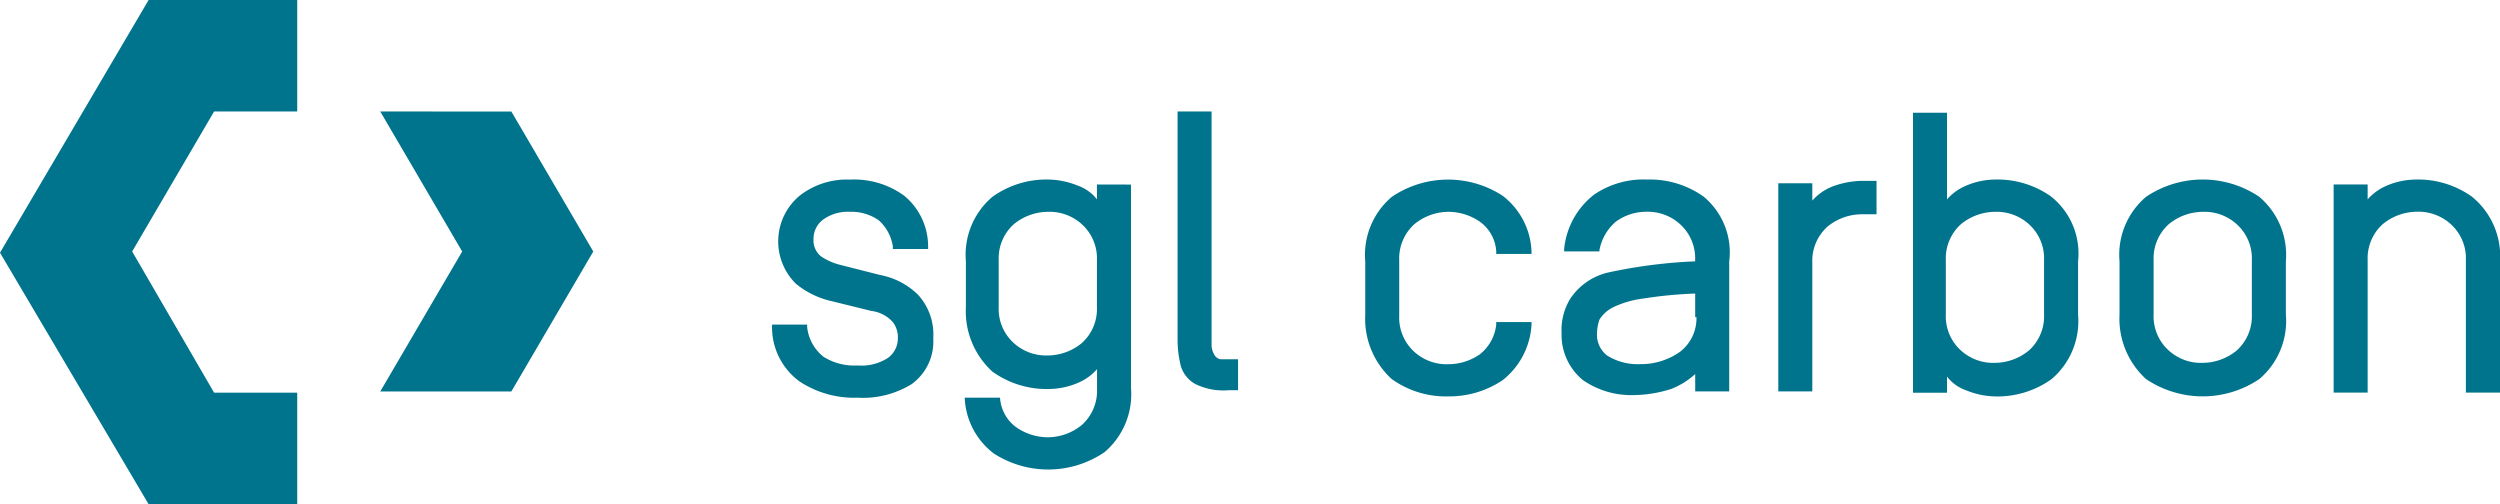 <svg xmlns="http://www.w3.org/2000/svg" viewBox="0 0 119 24" class="icon-svg"><path d="M7.074 0h7.074v5.307h-3.957l-3.9 6.663 3.9 6.722h3.957V24H7.074L0 12.029zM18.1 5.307l3.9 6.664-3.9 6.663h6.24l3.9-6.663-3.9-6.663zm23.8 7.784l-1.858-.472a2.9 2.9 0 0 1-.959-.413.982.982 0 0 1-.36-.826 1.14 1.14 0 0 1 .48-.943 1.99 1.99 0 0 1 1.259-.354 2.245 2.245 0 0 1 1.379.413 2.09 2.09 0 0 1 .659 1.238v.118h1.679v-.118a3.132 3.132 0 0 0-1.139-2.418 4.048 4.048 0 0 0-2.578-.767 3.647 3.647 0 0 0-2.4.767 2.831 2.831 0 0 0-.18 4.187 4.059 4.059 0 0 0 1.679.826l1.918.472a1.631 1.631 0 0 1 1.019.531 1.172 1.172 0 0 1 .24.767 1.14 1.14 0 0 1-.48.943 2.334 2.334 0 0 1-1.439.354 2.748 2.748 0 0 1-1.619-.413 2.079 2.079 0 0 1-.779-1.415v-.118h-1.672v.118a3.183 3.183 0 0 0 1.319 2.595 4.72 4.72 0 0 0 2.758.767 4.4 4.4 0 0 0 2.574-.65 2.5 2.5 0 0 0 1.023-2.18 2.8 2.8 0 0 0-.719-2.064 3.5 3.5 0 0 0-1.804-.945zM58.091 17.1a.42.42 0 0 1-.3-.236.9.9 0 0 1-.12-.472V5.307h-1.618v10.909a5.206 5.206 0 0 0 .12 1.061 1.448 1.448 0 0 0 .719 1 3.04 3.04 0 0 0 1.619.295h.42V17.1h-.839zm9.232-6.428a2.584 2.584 0 0 1 1.619-.59 2.653 2.653 0 0 1 1.5.472 1.876 1.876 0 0 1 .779 1.415v.118H72.9v-.118a3.5 3.5 0 0 0-1.379-2.654 4.77 4.77 0 0 0-5.276.059 3.62 3.62 0 0 0-1.259 3.066v2.536a3.883 3.883 0 0 0 1.259 3.066 4.419 4.419 0 0 0 2.7.826 4.543 4.543 0 0 0 2.575-.768 3.61 3.61 0 0 0 1.38-2.65v-.118h-1.68v.118a2.079 2.079 0 0 1-.779 1.415 2.653 2.653 0 0 1-1.5.472 2.285 2.285 0 0 1-1.619-.59 2.186 2.186 0 0 1-.719-1.71v-2.654a2.186 2.186 0 0 1 .72-1.71zm13.788-1.3a4.419 4.419 0 0 0-2.7-.826 4.179 4.179 0 0 0-2.518.708 3.726 3.726 0 0 0-1.439 2.595v.118h1.679v-.059a2.356 2.356 0 0 1 .779-1.356 2.466 2.466 0 0 1 1.439-.472 2.285 2.285 0 0 1 1.619.59 2.186 2.186 0 0 1 .719 1.71v.059a24.4 24.4 0 0 0-4.137.531 2.974 2.974 0 0 0-1.8 1.238 2.836 2.836 0 0 0-.42 1.651 2.77 2.77 0 0 0 1.025 2.241 4.044 4.044 0 0 0 2.338.708 6.128 6.128 0 0 0 1.858-.295 3.7 3.7 0 0 0 1.139-.708v.826h1.619v-6.189a3.441 3.441 0 0 0-1.199-3.066zm-.36 5.72a2.006 2.006 0 0 1-.779 1.651 3.216 3.216 0 0 1-1.918.59 2.721 2.721 0 0 1-1.559-.413 1.252 1.252 0 0 1-.48-1 2.167 2.167 0 0 1 .12-.708 1.626 1.626 0 0 1 .659-.59 4.691 4.691 0 0 1 1.439-.413 20.27 20.27 0 0 1 2.458-.236V15.1zM87.166 8.9a2.5 2.5 0 0 0-.9.649v-.826h-1.619v9.907h1.619V12.5a2.186 2.186 0 0 1 .719-1.71 2.584 2.584 0 0 1 1.619-.59h.719V8.609h-.719a4.18 4.18 0 0 0-1.437.291zm10.491.472a4.419 4.419 0 0 0-2.7-.826 3.606 3.606 0 0 0-1.379.295 2.5 2.5 0 0 0-.9.649V5.366h-1.619v13.327h1.619v-.767a1.958 1.958 0 0 0 .9.649 3.862 3.862 0 0 0 1.379.295 4.419 4.419 0 0 0 2.7-.826 3.62 3.62 0 0 0 1.259-3.066v-2.536a3.464 3.464 0 0 0-1.258-3.066zm-.36 5.6a2.186 2.186 0 0 1-.719 1.71 2.584 2.584 0 0 1-1.619.59 2.285 2.285 0 0 1-1.619-.59 2.186 2.186 0 0 1-.719-1.71v-2.589a2.186 2.186 0 0 1 .719-1.71 2.584 2.584 0 0 1 1.619-.59 2.285 2.285 0 0 1 1.619.59 2.186 2.186 0 0 1 .719 1.71zm10.251-5.6a4.821 4.821 0 0 0-5.4 0 3.62 3.62 0 0 0-1.259 3.066v2.536a3.883 3.883 0 0 0 1.259 3.066 4.821 4.821 0 0 0 5.4 0 3.62 3.62 0 0 0 1.259-3.066v-2.532a3.62 3.62 0 0 0-1.257-3.066zm-.36 5.6a2.186 2.186 0 0 1-.719 1.71 2.584 2.584 0 0 1-1.619.59 2.285 2.285 0 0 1-1.619-.59 2.186 2.186 0 0 1-.719-1.71v-2.589a2.186 2.186 0 0 1 .719-1.71 2.584 2.584 0 0 1 1.619-.59 2.285 2.285 0 0 1 1.619.59 2.186 2.186 0 0 1 .719 1.71zm10.491-5.6a4.419 4.419 0 0 0-2.7-.826 3.606 3.606 0 0 0-1.379.295 2.5 2.5 0 0 0-.9.649v-.708h-1.619v9.907h1.619v-6.31a2.186 2.186 0 0 1 .719-1.71 2.584 2.584 0 0 1 1.619-.59 2.285 2.285 0 0 1 1.619.59 2.186 2.186 0 0 1 .719 1.71v6.31H119v-6.247a3.646 3.646 0 0 0-1.319-3.066zm-65.465-.59v.708a1.959 1.959 0 0 0-.9-.649 3.862 3.862 0 0 0-1.379-.295 4.419 4.419 0 0 0-2.7.826 3.62 3.62 0 0 0-1.259 3.066v2.182a3.883 3.883 0 0 0 1.264 3.07 4.419 4.419 0 0 0 2.7.826 3.606 3.606 0 0 0 1.379-.295 2.5 2.5 0 0 0 .9-.649v.943a2.186 2.186 0 0 1-.719 1.71 2.584 2.584 0 0 1-1.619.59 2.653 2.653 0 0 1-1.5-.472 1.876 1.876 0 0 1-.779-1.415h-1.681a3.5 3.5 0 0 0 1.379 2.654 4.77 4.77 0 0 0 5.276-.059 3.62 3.62 0 0 0 1.259-3.066V8.786zm0 5.838a2.186 2.186 0 0 1-.719 1.71 2.584 2.584 0 0 1-1.619.59 2.285 2.285 0 0 1-1.619-.59 2.186 2.186 0 0 1-.719-1.71v-2.237a2.186 2.186 0 0 1 .719-1.71 2.584 2.584 0 0 1 1.619-.59 2.285 2.285 0 0 1 1.619.59 2.186 2.186 0 0 1 .719 1.71z" fill="#00748d"/></svg>